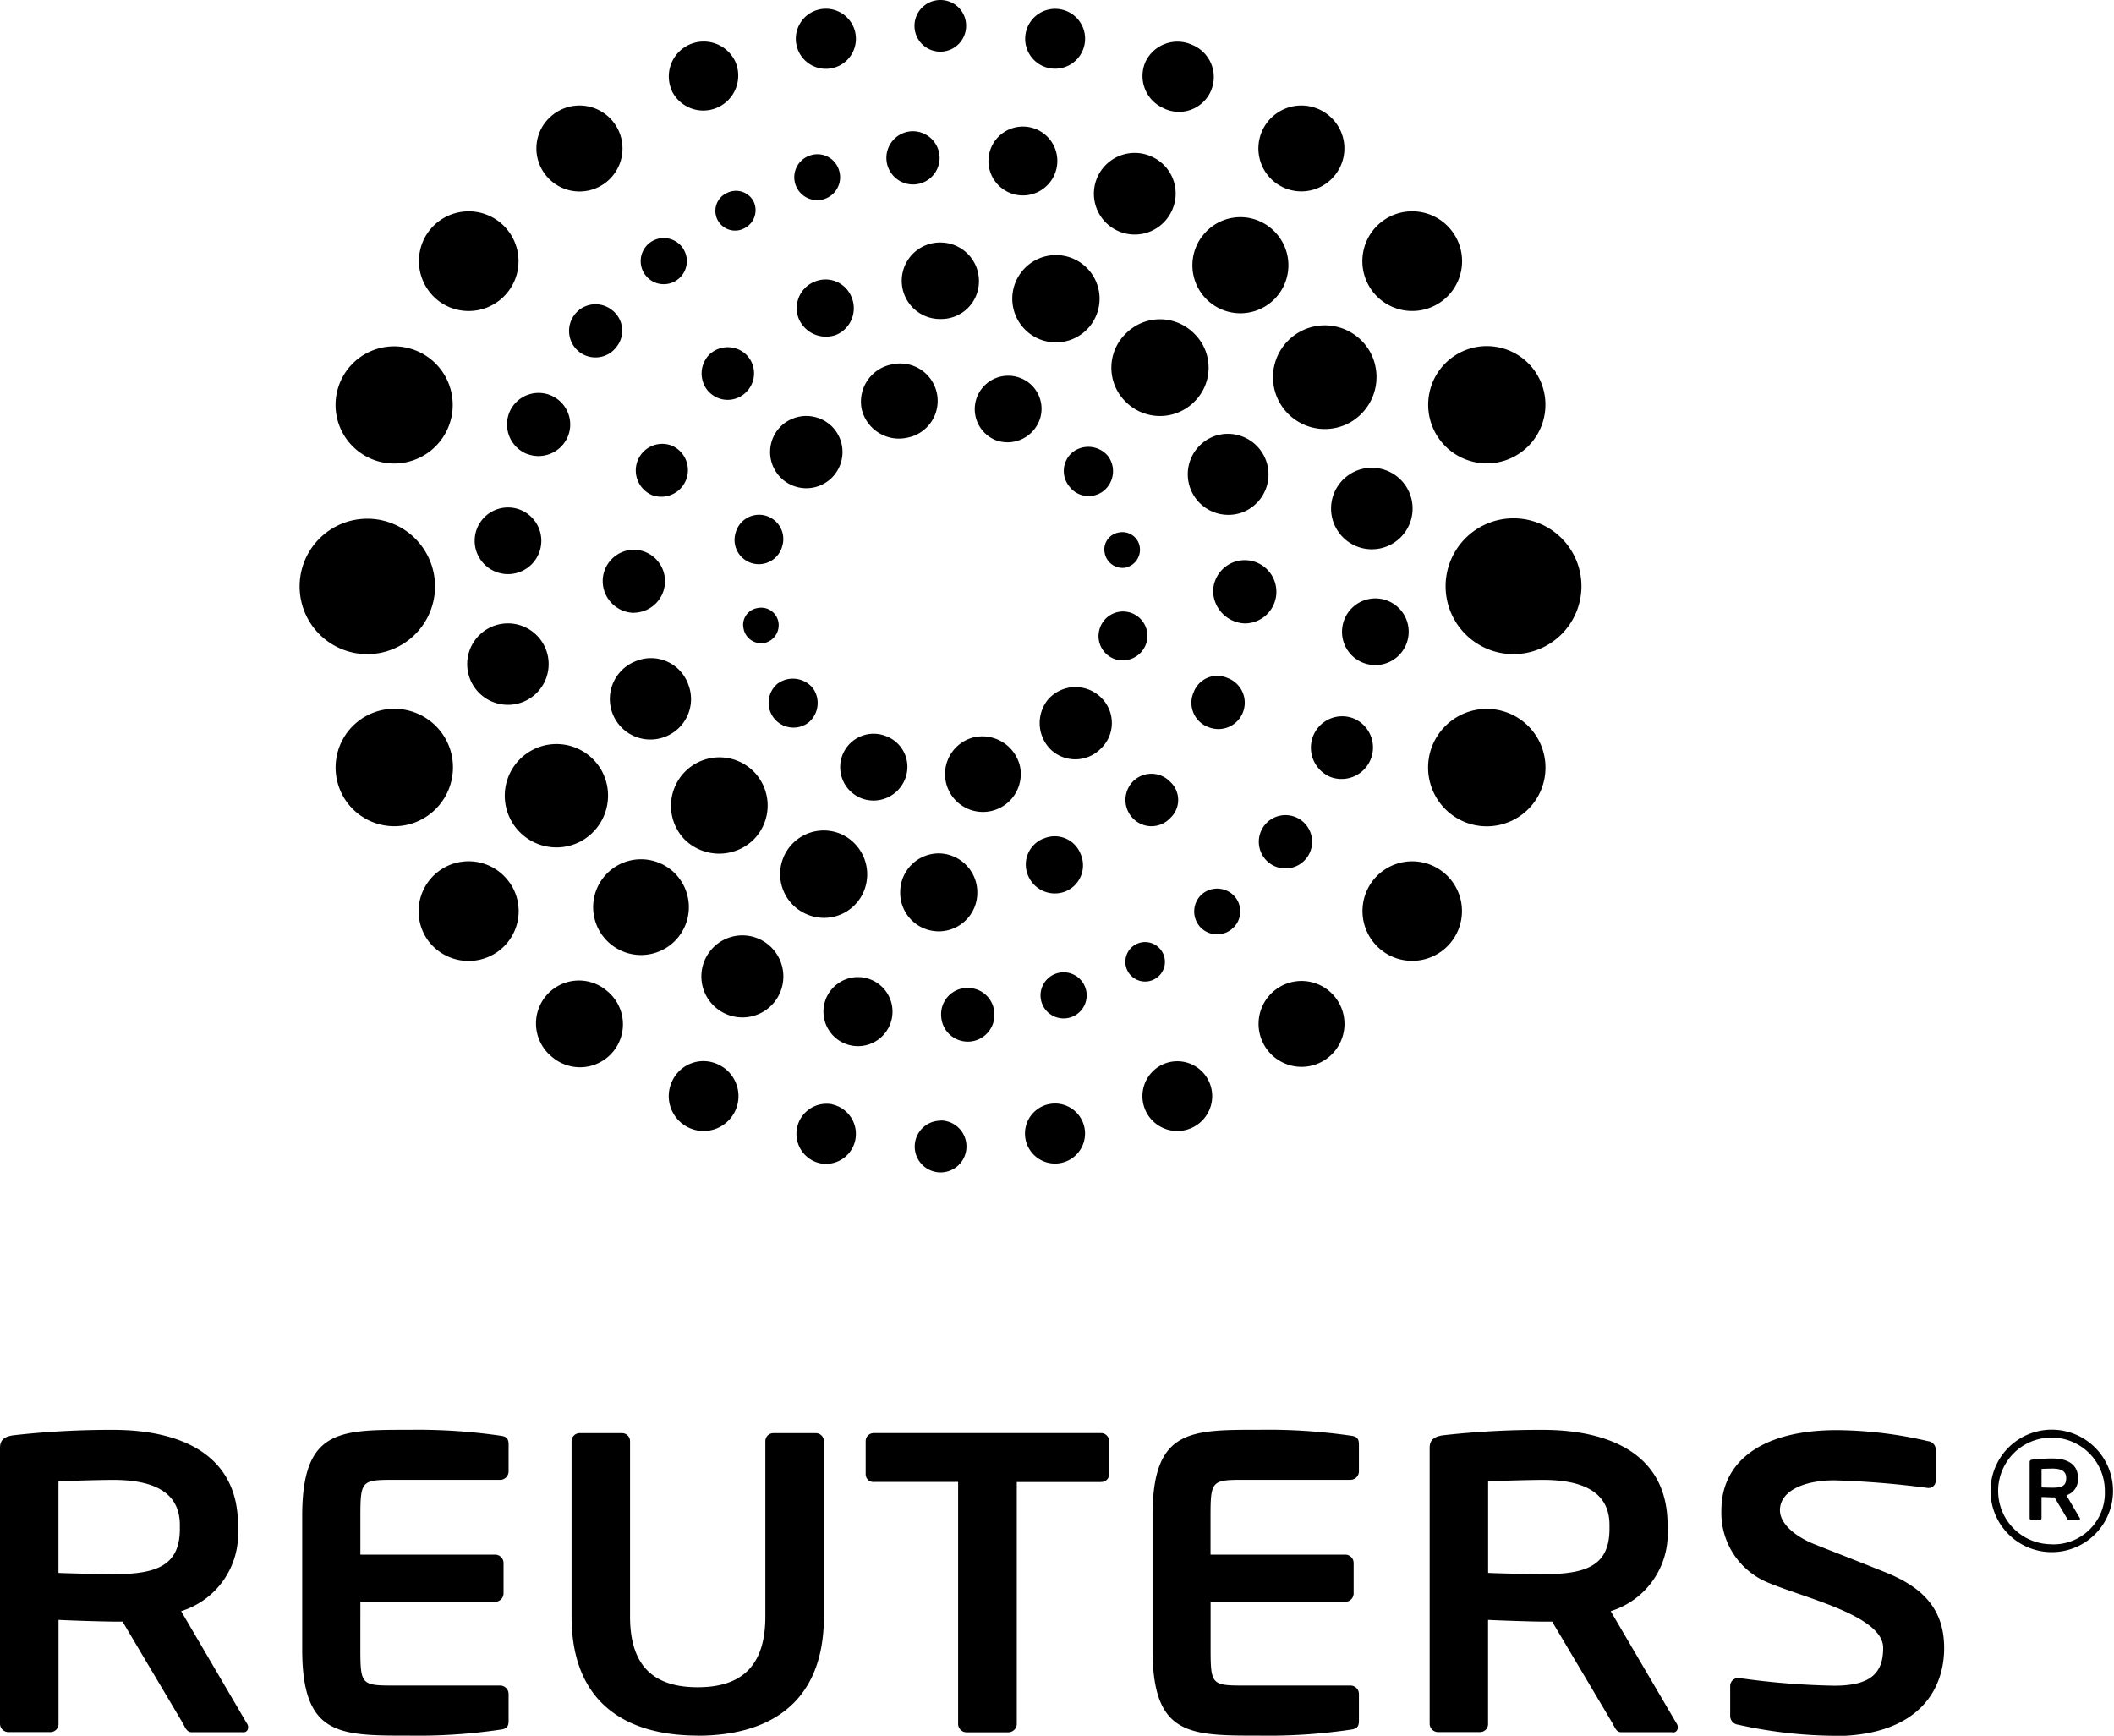 <?xml version="1.0" encoding="UTF-8"?> <svg xmlns="http://www.w3.org/2000/svg" width="82.457" height="67.706"><defs><clipPath id="a"><path fill="none" d="M0 0h82.457v67.706H0z" data-name="Rectangle 132"></path></clipPath></defs><g data-name="Group 135"><g clip-path="url(#a)" data-name="Group 134"><path d="M9.481 67.567H7.474c-.179 0-.246-.166-.327-.326l-2.366-3.989h-.364a70.36 70.36 0 0 1-2.134-.067v4.051a.316.316 0 0 1-.314.326H.328A.329.329 0 0 1 0 67.241V56.475c0-.329.194-.445.525-.492a33.791 33.791 0 0 1 3.892-.211c2.529 0 4.866.9 4.866 3.711v.148a3.157 3.157 0 0 1-2.218 3.213l2.577 4.4a.2.2 0 0 1 .035.131.18.18 0 0 1-.2.195m-2.462-8.088c0-1.233-.956-1.758-2.6-1.758-.346 0-1.841.032-2.134.066v3.562c.261.018 1.852.051 2.134.051 1.69 0 2.6-.327 2.6-1.771Zm7.041 4.85c0 1.377.052 1.414 1.294 1.414h4.16a.33.33 0 0 1 .328.327v1.05c0 .231-.082.314-.328.345a21.908 21.908 0 0 1-3.549.231c-2.726 0-4.173.018-4.173-3.366v-5.2c0-3.384 1.447-3.363 4.173-3.363a22.438 22.438 0 0 1 3.549.228c.246.03.328.114.328.346v1.05a.33.33 0 0 1-.328.328h-4.159c-1.242 0-1.294.037-1.294 1.411v1.506h5.256a.331.331 0 0 1 .328.328v1.185a.33.33 0 0 1-.328.327h-5.256Zm13.156 3.366c-2.642 0-4.918-1.149-4.918-4.65v-6.836a.316.316 0 0 1 .33-.312h1.623a.313.313 0 0 1 .328.312v6.84c0 1.873.866 2.761 2.637 2.761s2.641-.888 2.641-2.761v-6.84a.313.313 0 0 1 .328-.312h1.625a.316.316 0 0 1 .331.312v6.84c0 3.5-2.279 4.65-4.924 4.65m15.724-9.894H39.66v9.436a.332.332 0 0 1-.333.326H37.7a.329.329 0 0 1-.328-.326v-9.44h-3.28a.3.3 0 0 1-.326-.294v-1.3a.314.314 0 0 1 .326-.312h8.843a.314.314 0 0 1 .326.312v1.3a.3.3 0 0 1-.326.294m22.306 9.763h-2.005c-.18 0-.245-.166-.326-.326l-2.368-3.989h-.366c-.425 0-1.754-.047-2.134-.067v4.051a.313.313 0 0 1-.309.326h-1.641a.329.329 0 0 1-.328-.326V56.475c0-.328.195-.445.524-.492a33.766 33.766 0 0 1 3.889-.211c2.531 0 4.867.9 4.867 3.711v.148a3.158 3.158 0 0 1-2.219 3.213l2.581 4.4a.212.212 0 0 1 .033.131.181.181 0 0 1-.2.2m-2.461-8.093c0-1.233-.957-1.758-2.6-1.758-.344 0-1.837.032-2.134.066v3.562c.268.018 1.859.052 2.134.052 1.695 0 2.6-.328 2.6-1.772Zm8.732 8.223a17.79 17.79 0 0 1-3.712-.431.35.35 0 0 1-.312-.322v-1.187a.314.314 0 0 1 .314-.313h.032a29.575 29.575 0 0 0 3.713.3c1.461 0 1.908-.523 1.908-1.476 0-1.231-2.94-1.913-4.376-2.5a2.942 2.942 0 0 1-1.934-2.873c0-1.807 1.455-3.121 4.508-3.121a16.114 16.114 0 0 1 3.557.432.33.33 0 0 1 .295.31v1.217a.28.28 0 0 1-.279.3h-.016a35.792 35.792 0 0 0-3.653-.3c-1.218 0-2.128.427-2.128 1.165 0 .542.617 1.037 1.347 1.328s1.685.66 2.778 1.1c1.383.559 2.28 1.375 2.28 2.95 0 1.659-1.034 3.433-4.32 3.433M47.22 64.332c0 1.377.051 1.414 1.3 1.414h4.159a.33.33 0 0 1 .326.327v1.05c0 .231-.082.314-.326.345a21.933 21.933 0 0 1-3.549.231c-2.733 0-4.175.018-4.175-3.366v-5.2c0-3.384 1.442-3.364 4.175-3.364a22.463 22.463 0 0 1 3.549.228c.244.03.326.114.326.346v1.05a.331.331 0 0 1-.326.328h-4.162c-1.246 0-1.3.037-1.3 1.412v1.506h5.256a.328.328 0 0 1 .326.328v1.185a.326.326 0 0 1-.326.327H47.22Zm32.81-8.568a2.389 2.389 0 1 0 0 4.778 2.389 2.389 0 1 0 0-4.778m0 4.471a2.081 2.081 0 1 1 2.07-2.083 2.007 2.007 0 0 1-2.075 2.087m1.1-1.021-.524-.893a.641.641 0 0 0 .45-.652v-.03c0-.57-.474-.754-.988-.754a6.974 6.974 0 0 0-.789.043c-.067.01-.107.033-.107.1v2.186a.068.068 0 0 0 .067.067h.333a.064.064 0 0 0 .063-.067v-.826c.077 0 .347.014.433.014h.075l.48.808c.017.032.029.067.067.067h.406a.038.038 0 0 0 .041-.04.042.042 0 0 0-.007-.027m-.533-1.544c0 .292-.184.359-.528.359-.056 0-.378-.007-.433-.011v-.722c.06-.007.363-.013.433-.013.334 0 .528.106.528.357Z" data-name="Path 392"></path><path d="M59.033 25.515a2.649 2.649 0 1 1 2.651-2.655 2.65 2.65 0 0 1-2.647 2.655m1.13-10.439a2.287 2.287 0 1 0-1.46 2.884 2.291 2.291 0 0 0 1.46-2.884m-3.488-6a1.944 1.944 0 1 0-.49 2.709 1.941 1.941 0 0 0 .49-2.709M51.827 4.5a1.675 1.675 0 1 0 .222 2.359 1.666 1.666 0 0 0-.222-2.359m-5.343-2.759a1.379 1.379 0 0 0-1.8.66 1.37 1.37 0 0 0 .66 1.8 1.358 1.358 0 1 0 1.14-2.46M41.393.368a1.168 1.168 0 1 0 .907 1.376 1.162 1.162 0 0 0-.907-1.376M36.675 0a1.007 1.007 0 1 0 1.009 1 1 1 0 0 0-1.006-1M16.969 22.86a2.641 2.641 0 1 0-2.644 2.655 2.644 2.644 0 0 0 2.644-2.655m.584 6.353a2.29 2.29 0 1 0-1.458 2.9 2.3 2.3 0 0 0 1.458-2.9m2.331 5.224a1.95 1.95 0 0 0-3.21 2.217 1.967 1.967 0 0 0 2.714.485 1.939 1.939 0 0 0 .5-2.7m3.785 4.21a1.675 1.675 0 1 0-2.141 2.576 1.675 1.675 0 1 0 2.141-2.576m4.342 2.872a1.342 1.342 0 0 0-1.8.654 1.36 1.36 0 1 0 1.8-.654m4.443 1.552a1.175 1.175 0 0 0-.48 2.3 1.166 1.166 0 0 0 1.383-.907 1.18 1.18 0 0 0-.9-1.388m4.229.635a1.009 1.009 0 1 0 1.007 1.008 1.011 1.011 0 0 0-1.013-1.015m-22.021-25.74a2.285 2.285 0 1 0-1.459-2.889 2.286 2.286 0 0 0 1.459 2.889m2.514-6.179a1.944 1.944 0 1 0-.492-2.71 1.954 1.954 0 0 0 .492 2.71m4.131-4.93a1.677 1.677 0 1 0 .227-2.357 1.666 1.666 0 0 0-.227 2.356m4.9-3.305a1.364 1.364 0 0 0 2.476-1.143 1.361 1.361 0 1 0-2.471 1.144m4.851-1.813a1.172 1.172 0 1 0 .913-1.375 1.17 1.17 0 0 0-.913 1.376m26.208 30.375a2.29 2.29 0 1 0-1.452-2.9 2.295 2.295 0 0 0 1.452 2.9m-3.288 5.022a1.941 1.941 0 1 0-.5-2.7 1.947 1.947 0 0 0 .5 2.7M49.471 41a1.675 1.675 0 1 0 .228-2.353A1.674 1.674 0 0 0 49.471 41m-4.787 2.323a1.361 1.361 0 1 0 .66-1.8 1.362 1.362 0 0 0-.66 1.8m-4.68 1.129a1.171 1.171 0 1 0 2.294-.474 1.171 1.171 0 0 0-2.294.474m13.443-30.714a2.022 2.022 0 1 0-.81 2.753 2.039 2.039 0 0 0 .81-2.753M49.661 8.98a1.86 1.86 0 0 0-2.641.083 1.872 1.872 0 1 0 2.641-.083m-4.7-2.853a1.592 1.592 0 1 0 .728 2.13 1.576 1.576 0 0 0-.728-2.13m-4.809-1.166a1.343 1.343 0 1 0 1.064 1.576 1.338 1.338 0 0 0-1.064-1.576m-4.616.161a1.038 1.038 0 1 0 1.111.96 1.045 1.045 0 0 0-1.111-.96m-3.914.934a.894.894 0 1 0 1.109.6.879.879 0 0 0-1.109-.6m-3.29 1.48a.769.769 0 1 0 .736 1.349.787.787 0 0 0 .316-1.047.775.775 0 0 0-1.048-.3m-4.87 22.518a2.016 2.016 0 1 0-.8 2.754 2.027 2.027 0 0 0 .8-2.754m2.807 3.959a1.867 1.867 0 1 0 .09 2.648 1.87 1.87 0 0 0-.09-2.648m3.411 2.645a1.6 1.6 0 1 0 .709 2.131 1.606 1.606 0 0 0-.709-2.131m4.041 1.477a1.347 1.347 0 1 0 1.065 1.57 1.349 1.349 0 0 0-1.065-1.57m3.951.4a1.023 1.023 0 0 0-.965 1.1 1.039 1.039 0 1 0 2.073-.137 1.027 1.027 0 0 0-1.1-.961m3.545-.576a.9.9 0 1 0 1.116.592.9.9 0 0 0-1.116-.592m3.066-1.123a.77.77 0 0 0 .74 1.351.763.763 0 0 0 .311-1.037.774.774 0 0 0-1.051-.314m-24.2-9.373a1.588 1.588 0 1 0-.566-3.126 1.588 1.588 0 1 0 .566 3.126m-.511-5.094a1.3 1.3 0 1 0 .261-2.579 1.3 1.3 0 0 0-.261 2.579m.965-4.671a1.241 1.241 0 0 0 1.606-.69 1.233 1.233 0 0 0-2.294-.907 1.243 1.243 0 0 0 .688 1.6m2.063-3.966a1.028 1.028 0 0 0 1.449-.227 1.011 1.011 0 0 0-.21-1.434 1.026 1.026 0 0 0-1.449.208 1.042 1.042 0 0 0 .209 1.453m2.587-2.979a.9.9 0 1 0 .109-1.26.9.9 0 0 0-.111 1.258m28.64 10.633a1.59 1.59 0 0 0-.572-3.127 1.59 1.59 0 1 0 .572 3.127m-.326 4.543a1.3 1.3 0 1 0-1.157-1.426 1.294 1.294 0 0 0 1.157 1.426m-1.612 4.374a1.228 1.228 0 0 0 .911-2.28 1.218 1.218 0 0 0-1.592.685 1.238 1.238 0 0 0 .681 1.595m-2.379 3.361a1.04 1.04 0 1 0-.214-1.456 1.043 1.043 0 0 0 .214 1.456m-2.735 2.456a.9.9 0 0 0 1.273.105.885.885 0 0 0 .1-1.264.915.915 0 0 0-1.259-.1.9.9 0 0 0-.114 1.257m-.2-23.108a1.876 1.876 0 0 0-2.685.009 1.856 1.856 0 0 0 0 2.638 1.889 1.889 0 0 0 2.675.018 1.859 1.859 0 0 0 .01-2.665m-4.756-2.94a1.702 1.702 0 1 0-1.282 3.154 1.702 1.702 0 0 0 1.282-3.154m-5.122-.615a1.492 1.492 0 1 0-.006 2.983 1.47 1.47 0 0 0 1.484-1.488 1.5 1.5 0 0 0-1.478-1.495m-4.936 1.528a1.111 1.111 0 0 0-.615 1.439 1.152 1.152 0 0 0 1.469.63 1.125 1.125 0 0 0 .591-1.468 1.091 1.091 0 0 0-1.445-.6M29.384 30.08a1.89 1.89 0 0 0-2.686 2.659 1.921 1.921 0 0 0 2.686.021 1.887 1.887 0 0 0 0-2.68m3.377 2.435a1.7 1.7 0 1 0-1.262 3.159 1.681 1.681 0 0 0 2.2-.921 1.722 1.722 0 0 0-.935-2.238m3.849.772a1.507 1.507 0 0 0-1.5 1.49 1.504 1.504 0 1 0 3.007.018 1.518 1.518 0 0 0-1.5-1.508m4.079-.578a1.089 1.089 0 0 0-.6 1.439 1.13 1.13 0 0 0 1.451.626 1.1 1.1 0 0 0 .6-1.464 1.083 1.083 0 0 0-1.444-.6m-14.769-3.971a1.573 1.573 0 0 0 .9-2.067 1.543 1.543 0 0 0-2.039-.882 1.581 1.581 0 0 0 1.141 2.949m-1.21-4.839a1.23 1.23 0 0 0 .047-2.458 1.225 1.225 0 0 0-1.267 1.2 1.243 1.243 0 0 0 1.22 1.263m.688-4.6a1.039 1.039 0 0 0 .807-1.914 1.029 1.029 0 0 0-1.347.563 1.047 1.047 0 0 0 .54 1.351m23.1.657a1.584 1.584 0 0 0-1.133-2.956 1.584 1.584 0 1 0 1.134 2.957m.021 4.354a1.234 1.234 0 1 0-1.221-1.264 1.285 1.285 0 0 0 1.221 1.264m-1.455 4.022a1.028 1.028 0 1 0 .8-1.892.984.984 0 0 0-1.325.553 1.012 1.012 0 0 0 .524 1.342m-19.43-13.056a1.014 1.014 0 0 0 1.465-.006 1.025 1.025 0 0 0-.006-1.443 1.043 1.043 0 0 0-1.452 0 1.056 1.056 0 0 0-.008 1.452m16.532 16.623a1 1 0 0 0 1.457 0 .959.959 0 0 0 .006-1.414 1.014 1.014 0 0 0-1.446-.027 1.035 1.035 0 0 0-.017 1.444m-9.419-17.696a1.478 1.478 0 0 0-1.155 1.737 1.494 1.494 0 0 0 1.783 1.115 1.46 1.46 0 1 0-.627-2.851m-4.309 2.408a1.412 1.412 0 1 0 1.986 0 1.425 1.425 0 0 0-1.986 0m-1.76 4.142a.946.946 0 1 0 1.821.508.945.945 0 0 0-1.821-.508m9.3 7.986a1.477 1.477 0 1 0 1.784 1.12 1.507 1.507 0 0 0-1.784-1.12m2.957-1.556a1.454 1.454 0 0 0 .012 2.018 1.392 1.392 0 0 0 1.958-.005 1.378 1.378 0 0 0 .034-1.994 1.423 1.423 0 0 0-2-.018m1.926-2.644a.948.948 0 0 0 .663 1.171.969.969 0 0 0 1.175-.674.952.952 0 0 0-1.838-.5M40.542 16.4a1.284 1.284 0 0 0-.753-1.66 1.304 1.304 0 1 0-.928 2.438 1.331 1.331 0 0 0 1.68-.778m-5.235 13.977a1.279 1.279 0 0 0-.746-1.664 1.304 1.304 0 1 0-.925 2.438 1.321 1.321 0 0 0 1.67-.773m7.737-11.228a.986.986 0 0 0 .173-1.365 1 1 0 0 0-1.363-.158.951.951 0 0 0-.147 1.341.941.941 0 0 0 1.337.182m-11.521 9.044a.988.988 0 0 0 .175-1.365 1.009 1.009 0 0 0-1.368-.161.969.969 0 0 0 1.193 1.526m12.4-6.06a.713.713 0 0 0 .533-.816.683.683 0 0 0-.82-.546.669.669 0 0 0-.544.8.708.708 0 0 0 .83.566m-14.09 2.939a.712.712 0 0 0 .532-.816.683.683 0 0 0-.819-.542.659.659 0 0 0-.542.79.7.7 0 0 0 .829.568" data-name="Path 393"></path></g></g></svg> 